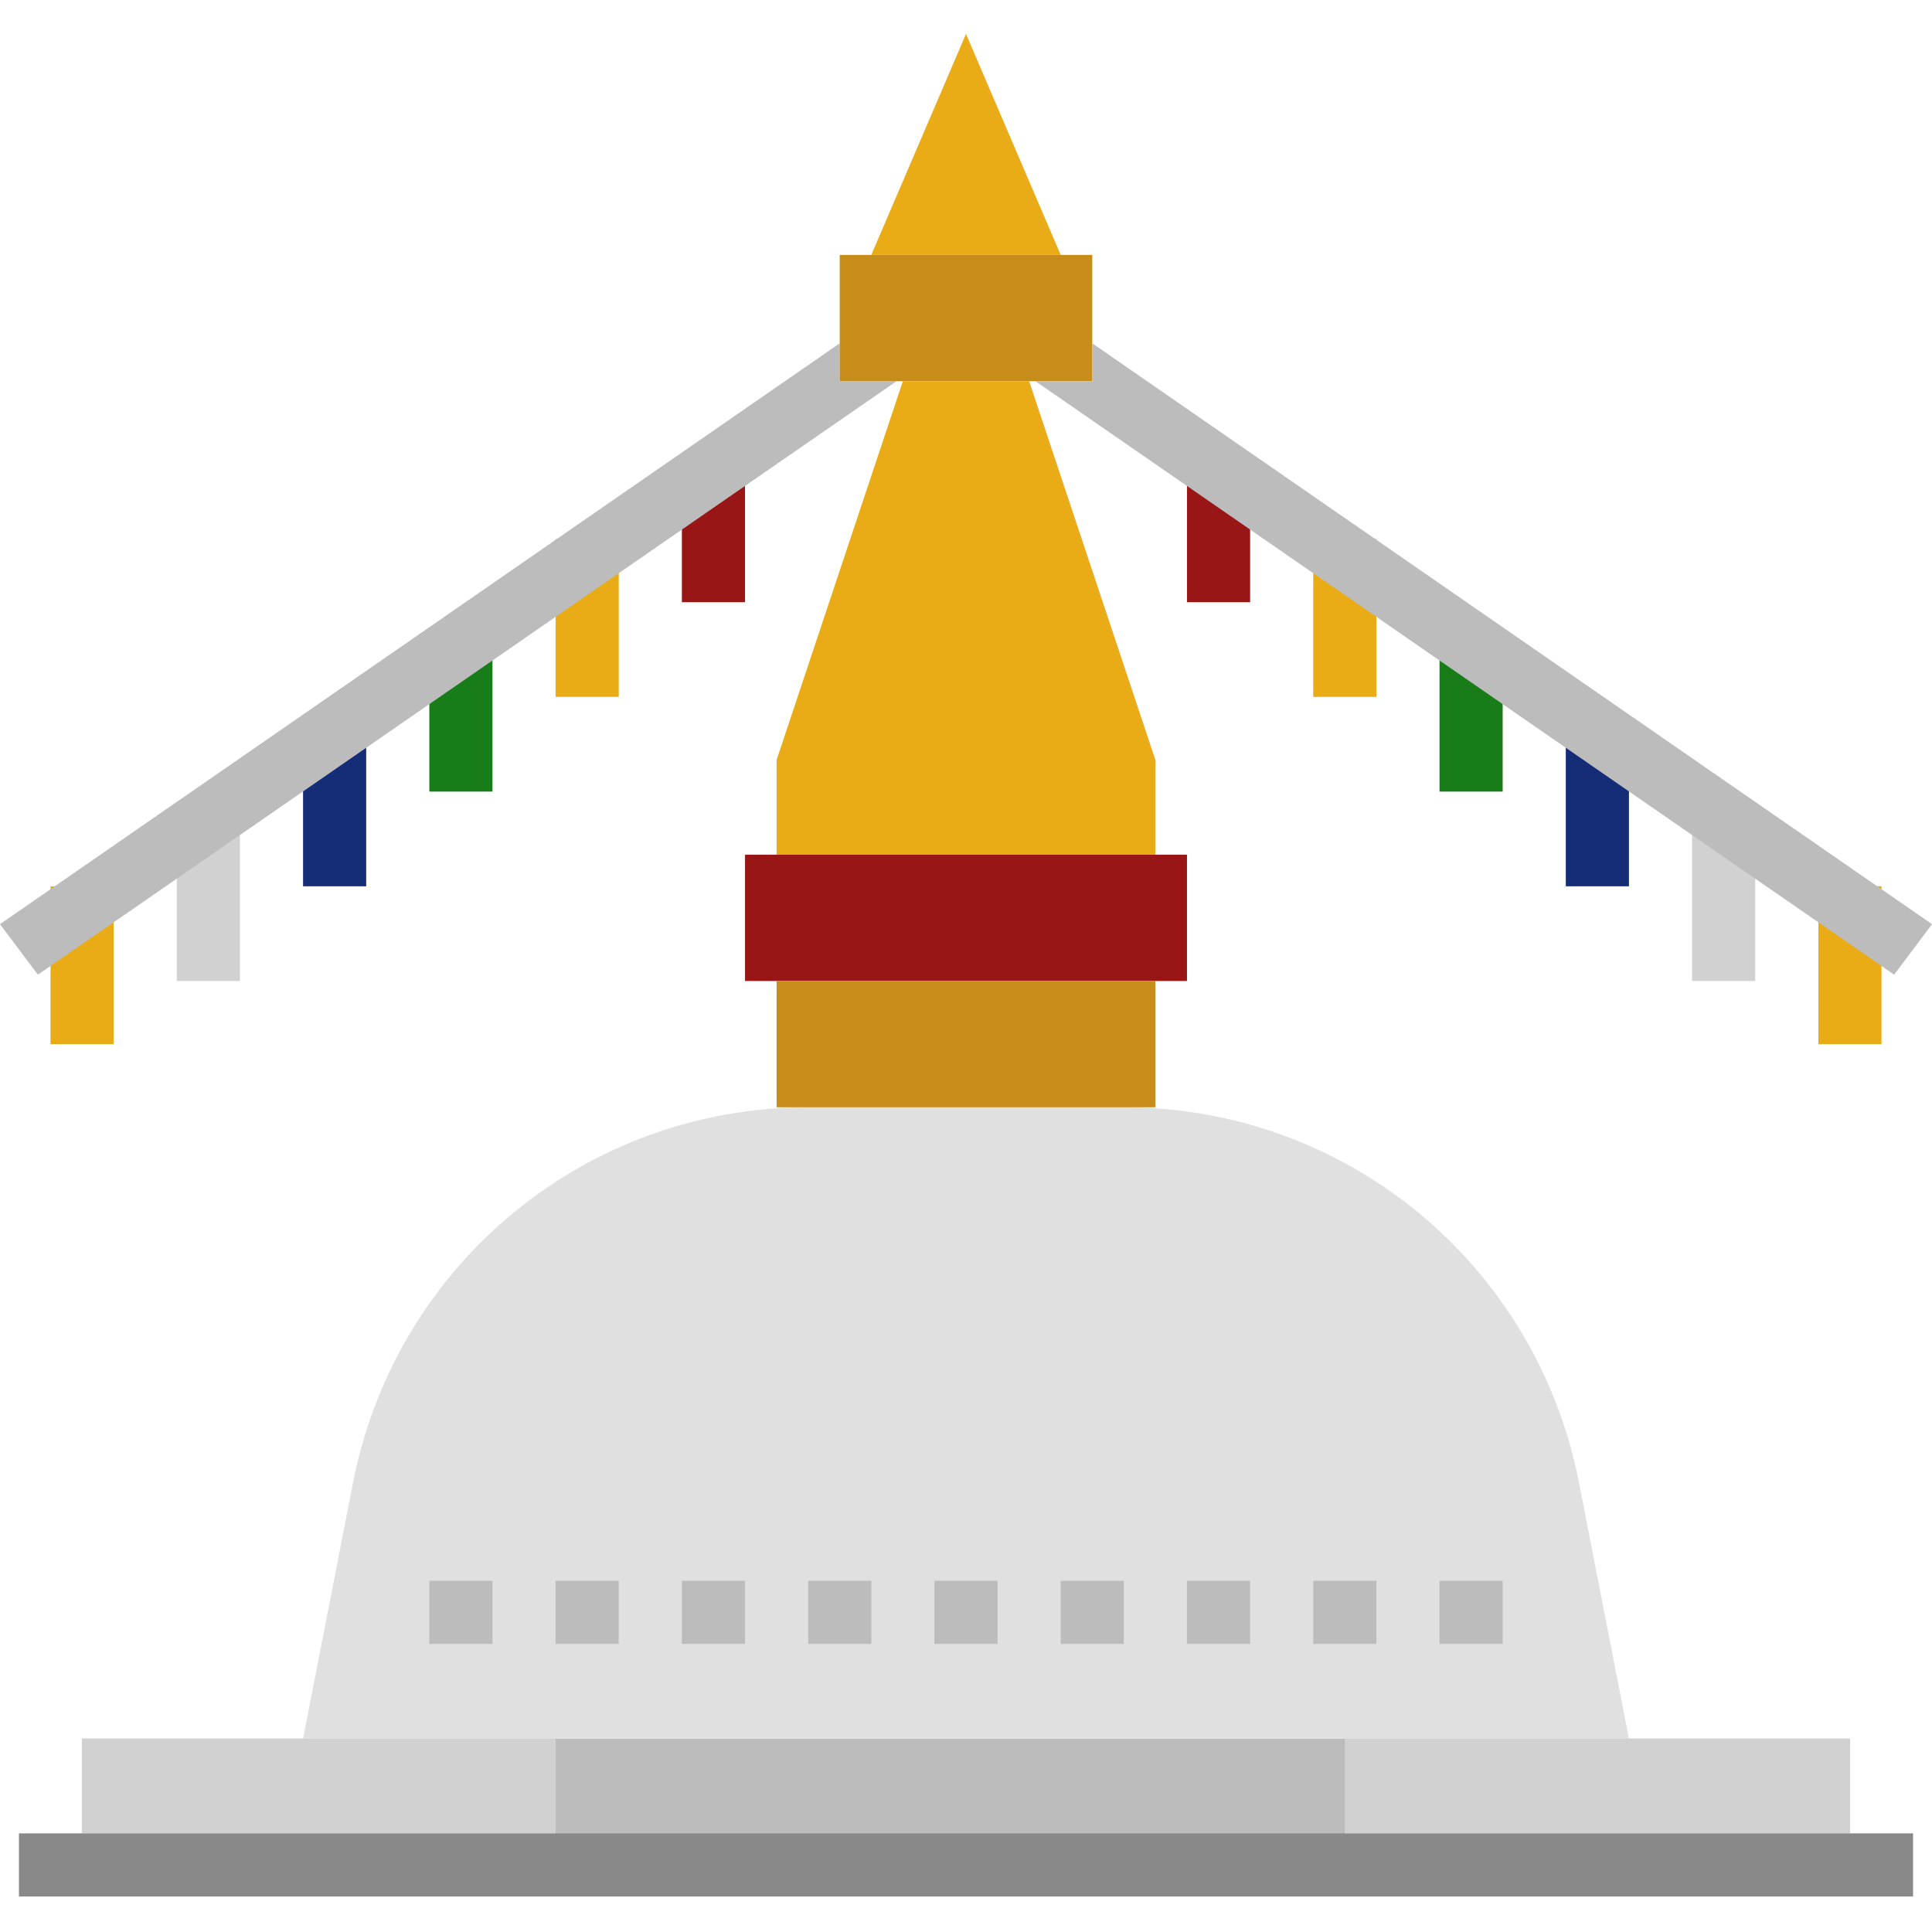 <svg xmlns="http://www.w3.org/2000/svg" height="489pt" viewBox="0 -8 489.6 489" width="489pt"><path d="m172.801 112.301h16v32h-16zm0 0" fill="#991616"></path><path d="m140.801 128.301h16v40h-16zm0 0" fill="#e9ab16"></path><path d="m108.801 152.301h16v40h-16zm0 0" fill="#187c18"></path><path d="m76.801 176.301h16v40h-16zm0 0" fill="#152d77"></path><path d="m44.801 200.301h16v40h-16zm0 0" fill="#d1d1d1"></path><path d="m12.801 216.301h16v40h-16zm0 0" fill="#e9ab16"></path><path d="m212.801 78.699v9.602h14.398l-217.598 150.398-9.602-12.801zm0 0" fill="#bcbcbc"></path><path d="m20.801 432.301h448v32h-448zm0 0" fill="#bcbcbc"></path><path d="m400 366.699c-11.199-55.199-59.199-94.398-115.199-94.398h-80c-56 0-104 39.199-115.199 94.398l-12.801 65.602h336zm0 0" fill="#e0e0e0"></path><g fill="#bcbcbc"><path d="m108.801 392.301h16v16h-16zm0 0"></path><path d="m140.801 392.301h16v16h-16zm0 0"></path><path d="m172.801 392.301h16v16h-16zm0 0"></path><path d="m204.801 392.301h16v16h-16zm0 0"></path><path d="m236.801 392.301h16v16h-16zm0 0"></path><path d="m268.801 392.301h16v16h-16zm0 0"></path><path d="m300.801 392.301h16v16h-16zm0 0"></path><path d="m332.801 392.301h16v16h-16zm0 0"></path><path d="m364.801 392.301h16v16h-16zm0 0"></path></g><path d="m188.801 208.301h112v32h-112zm0 0" fill="#991616"></path><path d="m212.801 56.301h64v32h-64zm0 0" fill="#c68d1a"></path><path d="m244.801.301-24 56h48zm0 0" fill="#e9ab16"></path><path d="m260.801 88.301h-32l-32 96v24h96v-24zm0 0" fill="#e9ab16"></path><path d="m300.801 112.301h16v32h-16zm0 0" fill="#991616"></path><path d="m332.801 128.301h16v40h-16zm0 0" fill="#e9ab16"></path><path d="m364.801 152.301h16v40h-16zm0 0" fill="#187c18"></path><path d="m396.801 176.301h16v40h-16zm0 0" fill="#152d77"></path><path d="m428.801 200.301h16v40h-16zm0 0" fill="#d1d1d1"></path><path d="m460.801 216.301h16v40h-16zm0 0" fill="#e9ab16"></path><path d="m4.801 456.301h480v16h-480zm0 0" fill="#898989"></path><path d="m20.801 432.301h120v24h-120zm0 0" fill="#d1d1d1"></path><path d="m340.801 432.301h128v24h-128zm0 0" fill="#d1d1d1"></path><path d="m196.801 240.301h96v32h-96zm0 0" fill="#c68d1a"></path><path d="m276.801 78.699v9.602h-14.402l217.602 150.398 9.602-12.801zm0 0" fill="#bcbcbc"></path></svg>